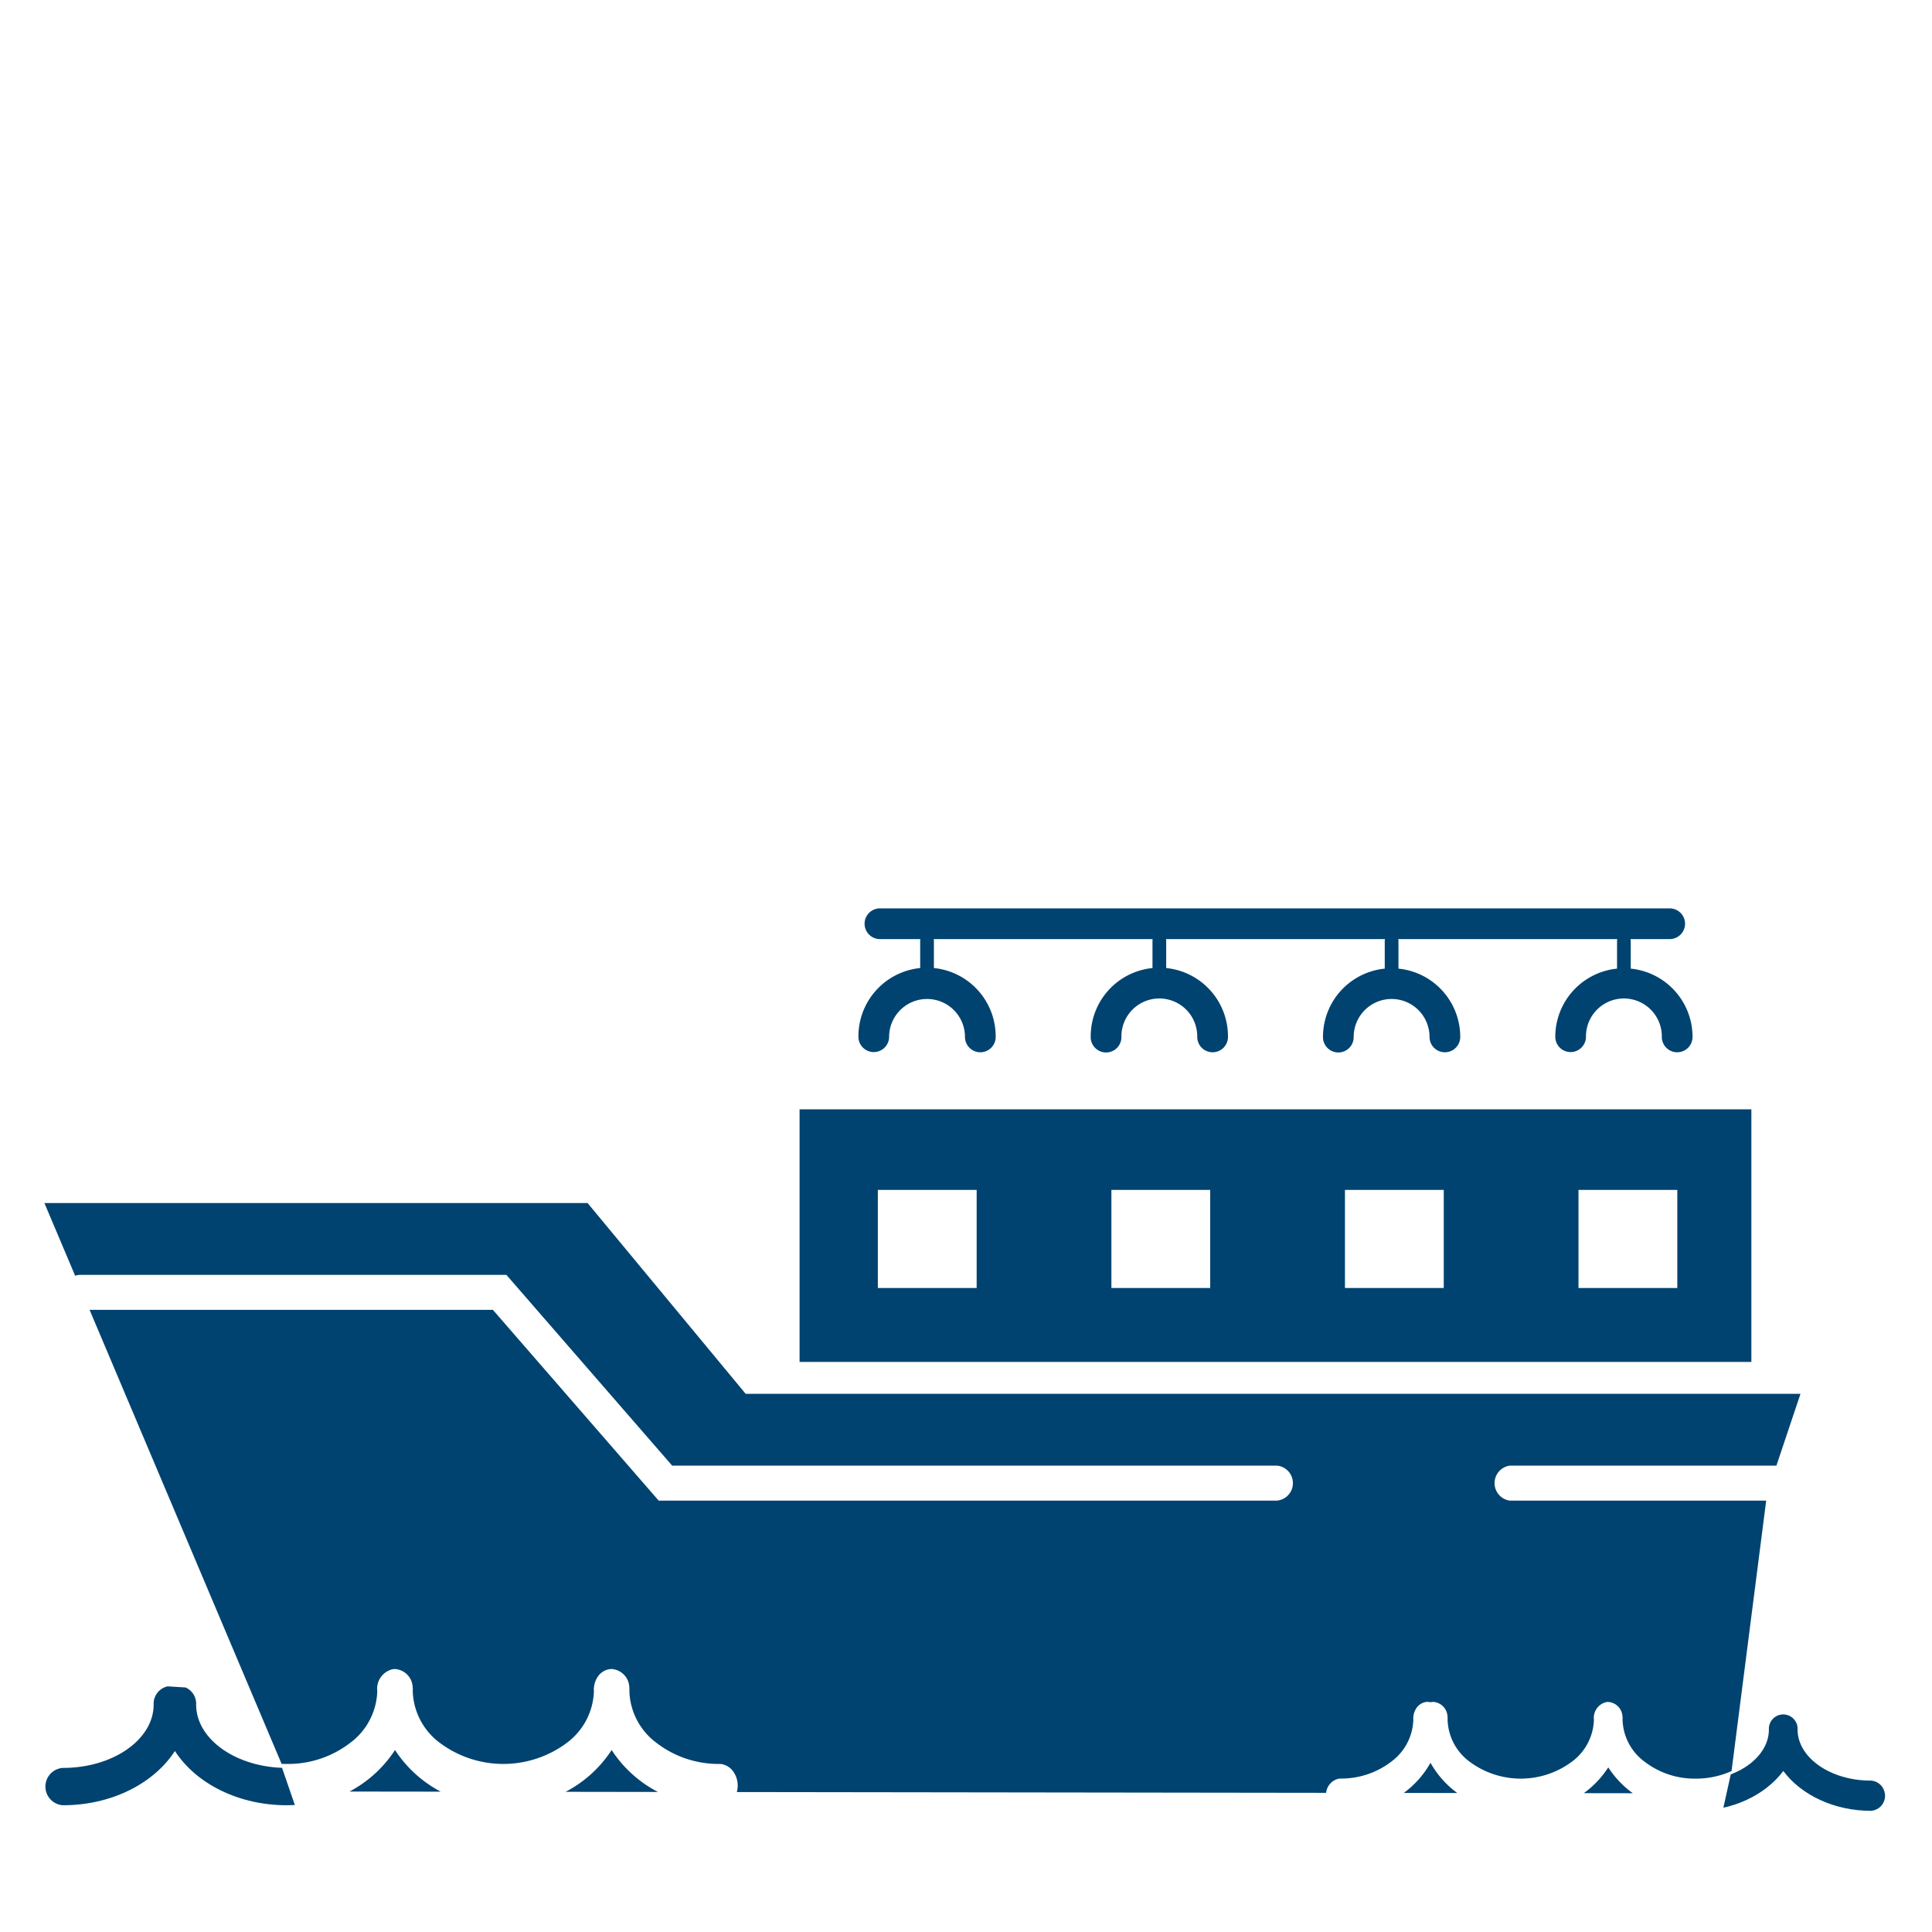 <svg xmlns="http://www.w3.org/2000/svg" xmlns:xlink="http://www.w3.org/1999/xlink" width="341" height="341" viewBox="0 0 341 341">
  <defs>
    <clipPath id="clip-path">
      <path id="Path_301" data-name="Path 301" d="M208.85,255.169a3.282,3.282,0,0,0-2.191-1.264l-.252-.015c-8.776,0-15.922-4.97-15.987-11.1a3.251,3.251,0,0,0-.017-.635,3.14,3.14,0,0,0-3.354-2.729l-.162.016a3.139,3.139,0,0,0-2.73,3.354c-.069,6.123-7.214,11.089-15.986,11.089s-15.919-4.966-15.986-11.089a3.2,3.2,0,0,0-.017-.64,3.15,3.15,0,0,0-3.353-2.729l-.162.016a3.142,3.142,0,0,0-2.729,3.353c-.069,6.124-7.215,11.09-15.987,11.09s-15.92-4.968-15.986-11.092a3.19,3.19,0,0,0-.016-.638,3.14,3.14,0,0,0-3.512-2.714c-.079.01-.158.023-.235.039a3.017,3.017,0,0,0-1-.04,3.137,3.137,0,0,0-2.731,3.354c-.069,6.124-7.214,11.09-15.987,11.09l-.251.015a3.307,3.307,0,0,0,0,6.557l.252.015c8.467,0,15.986-3.781,19.734-9.572,3.747,5.791,11.267,9.572,19.734,9.572,7.913,0,15.167-3.4,19.117-8.709,3.953,5.314,11.208,8.709,19.121,8.709s15.165-3.4,19.115-8.709c3.953,5.312,11.207,8.708,19.117,8.709h.127l.127-.016a3.305,3.305,0,0,0,2.189-5.291Z" transform="translate(-87.341 -239.419)" fill="#004370"/>
    </clipPath>
    <clipPath id="clip-path-2">
      <path id="Path_302" data-name="Path 302" d="M185.479,252.14a2.651,2.651,0,0,0-1.769-1.021l-.2-.012c-7.088,0-12.86-4.014-12.912-8.961a2.626,2.626,0,0,0-.013-.513,2.536,2.536,0,0,0-2.709-2.2l-.131.013a2.535,2.535,0,0,0-2.205,2.709c-.056,4.945-5.826,8.957-12.912,8.957s-12.857-4.011-12.912-8.957a2.592,2.592,0,0,0-.014-.517,2.544,2.544,0,0,0-2.709-2.2l-.131.013a2.537,2.537,0,0,0-2.2,2.708c-.056,4.946-5.827,8.957-12.912,8.957s-12.858-4.012-12.912-8.959a2.578,2.578,0,0,0-.013-.515,2.536,2.536,0,0,0-2.837-2.192c-.064.008-.128.019-.19.031a2.438,2.438,0,0,0-.8-.032,2.534,2.534,0,0,0-2.206,2.709c-.056,4.946-5.826,8.957-12.912,8.957l-.2.012a2.671,2.671,0,0,0,0,5.3l.2.013c6.838,0,12.912-3.054,15.939-7.731,3.026,4.677,9.1,7.731,15.939,7.731,6.391,0,12.25-2.743,15.44-7.034,3.193,4.292,9.052,7.034,15.443,7.034s12.248-2.743,15.439-7.034c3.193,4.29,9.051,7.033,15.44,7.034h.1l.1-.013a2.669,2.669,0,0,0,1.768-4.274Z" transform="translate(-87.341 -239.419)" fill="#004370"/>
    </clipPath>
  </defs>
  <g id="Group_525" data-name="Group 525" transform="translate(5359 6814)">
    <g id="Group_522" data-name="Group 522" transform="translate(-23 4)">
      <g id="Group_509" data-name="Group 509" transform="translate(1 -2)" opacity="0">
        <rect id="Rectangle_108" data-name="Rectangle 108" width="341" height="341" transform="translate(-5337 -6816)" fill="#fff"/>
      </g>
    </g>
    <g id="Group_524" data-name="Group 524" transform="translate(-17.065 8.829)">
      <g id="Group_515" data-name="Group 515" transform="translate(-5334.096 -6658)">
        <path id="Subtraction_28" data-name="Subtraction 28" d="M280.35,120.716h0l-8.64-.013a17.033,17.033,0,0,0,4.311-4.553,17.142,17.142,0,0,0,4.331,4.562l0,0Zm-30.98-.041h0l-9.438-.013a16.761,16.761,0,0,0,4.713-5.321,16.794,16.794,0,0,0,4.726,5.332Zm-23.144-.031h0l-104.015-.139a4.369,4.369,0,0,0,.125-.647,4.247,4.247,0,0,0-.658-2.831,3.225,3.225,0,0,0-2.19-1.464l-.252-.02a17.963,17.963,0,0,1-11.261-3.761,11.793,11.793,0,0,1-4.725-9.085,4.688,4.688,0,0,0-.017-.735,3.346,3.346,0,0,0-3.11-3.173c-.069,0-.152,0-.246.013l-.161.019a3.057,3.057,0,0,0-2.084,1.38,4.054,4.054,0,0,0-.647,2.507,11.8,11.8,0,0,1-4.729,9.077,18.733,18.733,0,0,1-22.514,0,11.794,11.794,0,0,1-4.729-9.077,4.146,4.146,0,0,0-.017-.744,3.343,3.343,0,0,0-3.114-3.173,2.078,2.078,0,0,0-.238.013l-.164.019a3.535,3.535,0,0,0-2.73,3.884,11.8,11.8,0,0,1-4.729,9.078,17.968,17.968,0,0,1-11.259,3.76c-.366,0-.651-.006-.9-.018L7.97,35.393H79.154l29.263,33.673H217.561a3.1,3.1,0,0,0,0-6.171H110.8L81.538,29.222H6.314a2.555,2.555,0,0,0-.887.159L0,16.549H95.874l27.9,33.672H309.947L305.7,62.895H258.616a3.119,3.119,0,0,0,0,6.171h45.279L297.779,116.8a15.291,15.291,0,0,1-6.319,1.338,14.523,14.523,0,0,1-9.095-3.038,9.54,9.54,0,0,1-3.82-7.335,3.416,3.416,0,0,0-.013-.6,2.7,2.7,0,0,0-2.519-2.559,1.876,1.876,0,0,0-.19.006l-.13.014a2.856,2.856,0,0,0-2.205,3.137,9.545,9.545,0,0,1-3.82,7.335,15.125,15.125,0,0,1-18.185,0,9.534,9.534,0,0,1-3.819-7.339,3.861,3.861,0,0,0-.014-.6,2.7,2.7,0,0,0-2.511-2.563,2.171,2.171,0,0,0-.327.025c-.045.007-.087.015-.131.024l-.035.006-.012,0-.014,0a2.207,2.207,0,0,0-.5-.059,1.824,1.824,0,0,0-.3.022,2.486,2.486,0,0,0-1.687,1.114,3.261,3.261,0,0,0-.52,2.023,9.543,9.543,0,0,1-3.82,7.335,14.52,14.52,0,0,1-9.1,3.038l-.2.013a2.875,2.875,0,0,0-2.274,2.495Zm-117.941-.155-16.294-.024a21.6,21.6,0,0,0,8.125-7.377,21.635,21.635,0,0,0,8.168,7.4h0Zm-38.337-.053h0l-16.1-.019a21.638,21.638,0,0,0,8.033-7.33,21.672,21.672,0,0,0,8.068,7.347ZM301.279,44.59H133.287V0H301.279V44.589ZM270.767,14.223V31.545h17.44V14.223Zm-41.221,0V31.545h17.439V14.223Zm-41.222,0V31.545h17.44V14.223Zm-41.222,0V31.545h17.44V14.223Z" transform="translate(0 30.964)" fill="#004370"/>
        <g id="Group_521" data-name="Group 521" transform="translate(145.172 0)">
          <g id="Group_490" data-name="Group 490">
            <g id="Group_286" data-name="Group 286" transform="translate(9.403)">
              <path id="Path_221" data-name="Path 221" d="M572.882,83.772a1.21,1.21,0,0,1-1.21-1.21V74.989a1.21,1.21,0,1,1,2.419,0v7.574A1.208,1.208,0,0,1,572.882,83.772Z" transform="translate(-571.672 -73.779)" fill="#004370"/>
            </g>
            <g id="Group_290" data-name="Group 290" transform="translate(1.054)">
              <path id="Path_225" data-name="Path 225" d="M707.01,76.2H567.616a1.21,1.21,0,0,1,0-2.419H707.01a1.21,1.21,0,1,1,0,2.419Z" transform="translate(-566.406 -76.779)" fill="#004370" stroke="#004370" stroke-width="3"/>
            </g>
            <g id="Group_323" data-name="Group 323" transform="translate(0 7.574)">
              <path id="Path_243" data-name="Path 243" d="M585.759,90.38a1.209,1.209,0,0,1-1.21-1.21,8.194,8.194,0,1,0-16.389,0,1.21,1.21,0,0,1-2.419,0,10.614,10.614,0,1,1,21.227,0A1.208,1.208,0,0,1,585.759,90.38Z" transform="translate(-565.741 -78.556)" fill="#004370" stroke="#004370" stroke-width="3"/>
            </g>
            <g id="Group_324" data-name="Group 324" transform="translate(50.403)">
              <path id="Path_244" data-name="Path 244" d="M598.742,83.772a1.208,1.208,0,0,1-1.209-1.21V74.989a1.21,1.21,0,1,1,2.419,0v7.574A1.209,1.209,0,0,1,598.742,83.772Z" transform="translate(-597.532 -73.779)" fill="#004370"/>
            </g>
            <g id="Group_325" data-name="Group 325" transform="translate(41 7.574)">
              <path id="Path_245" data-name="Path 245" d="M611.617,90.38a1.209,1.209,0,0,1-1.21-1.21,8.194,8.194,0,1,0-16.387,0,1.21,1.21,0,1,1-2.419,0,10.614,10.614,0,1,1,21.227,0A1.21,1.21,0,0,1,611.617,90.38Z" transform="translate(-591.601 -78.556)" fill="#004370" stroke="#004370" stroke-width="3"/>
            </g>
            <g id="Group_326" data-name="Group 326" transform="translate(91.399)">
              <path id="Path_246" data-name="Path 246" d="M624.6,83.772a1.209,1.209,0,0,1-1.21-1.21V74.989a1.21,1.21,0,0,1,2.419,0v7.574A1.208,1.208,0,0,1,624.6,83.772Z" transform="translate(-623.39 -73.779)" fill="#004370"/>
            </g>
            <g id="Group_327" data-name="Group 327" transform="translate(81.996 7.574)">
              <path id="Path_247" data-name="Path 247" d="M637.477,90.38a1.208,1.208,0,0,1-1.21-1.21,8.194,8.194,0,1,0-16.389,0,1.21,1.21,0,1,1-2.419,0,10.614,10.614,0,1,1,21.228,0A1.209,1.209,0,0,1,637.477,90.38Z" transform="translate(-617.459 -78.556)" fill="#004370" stroke="#004370" stroke-width="3"/>
            </g>
            <g id="Group_328" data-name="Group 328" transform="translate(132.399)">
              <path id="Path_248" data-name="Path 248" d="M650.46,83.772a1.208,1.208,0,0,1-1.21-1.21V74.989a1.21,1.21,0,0,1,2.419,0v7.574A1.209,1.209,0,0,1,650.46,83.772Z" transform="translate(-649.25 -73.779)" fill="#004370"/>
            </g>
            <g id="Group_329" data-name="Group 329" transform="translate(122.996 7.574)">
              <path id="Path_249" data-name="Path 249" d="M663.335,90.38a1.209,1.209,0,0,1-1.209-1.21,8.194,8.194,0,1,0-16.387,0,1.21,1.21,0,0,1-2.419,0,10.613,10.613,0,1,1,21.226,0A1.208,1.208,0,0,1,663.335,90.38Z" transform="translate(-643.319 -78.556)" fill="#004370" stroke="#004370" stroke-width="3"/>
            </g>
          </g>
        </g>
      </g>
      <g id="Mask_Group_40" data-name="Mask Group 40" transform="translate(-5333.929 -6525.256)" clip-path="url(#clip-path)">
        <path id="Path_285" data-name="Path 285" d="M515.98,147.626l8.355,24.266H468.17v-27.2Z" transform="translate(-478.827 -146.598)" fill="#004370"/>
      </g>
      <g id="Mask_Group_39" data-name="Mask Group 39" transform="translate(-5107.92 -6520.238)" clip-path="url(#clip-path-2)">
        <path id="Path_306" data-name="Path 306" d="M476.336,147.657l-5.283,23.862,53.37.372v-27.2Z" transform="translate(-401.65 -151.617)" fill="#004370"/>
      </g>
    </g>
  </g>
</svg>
